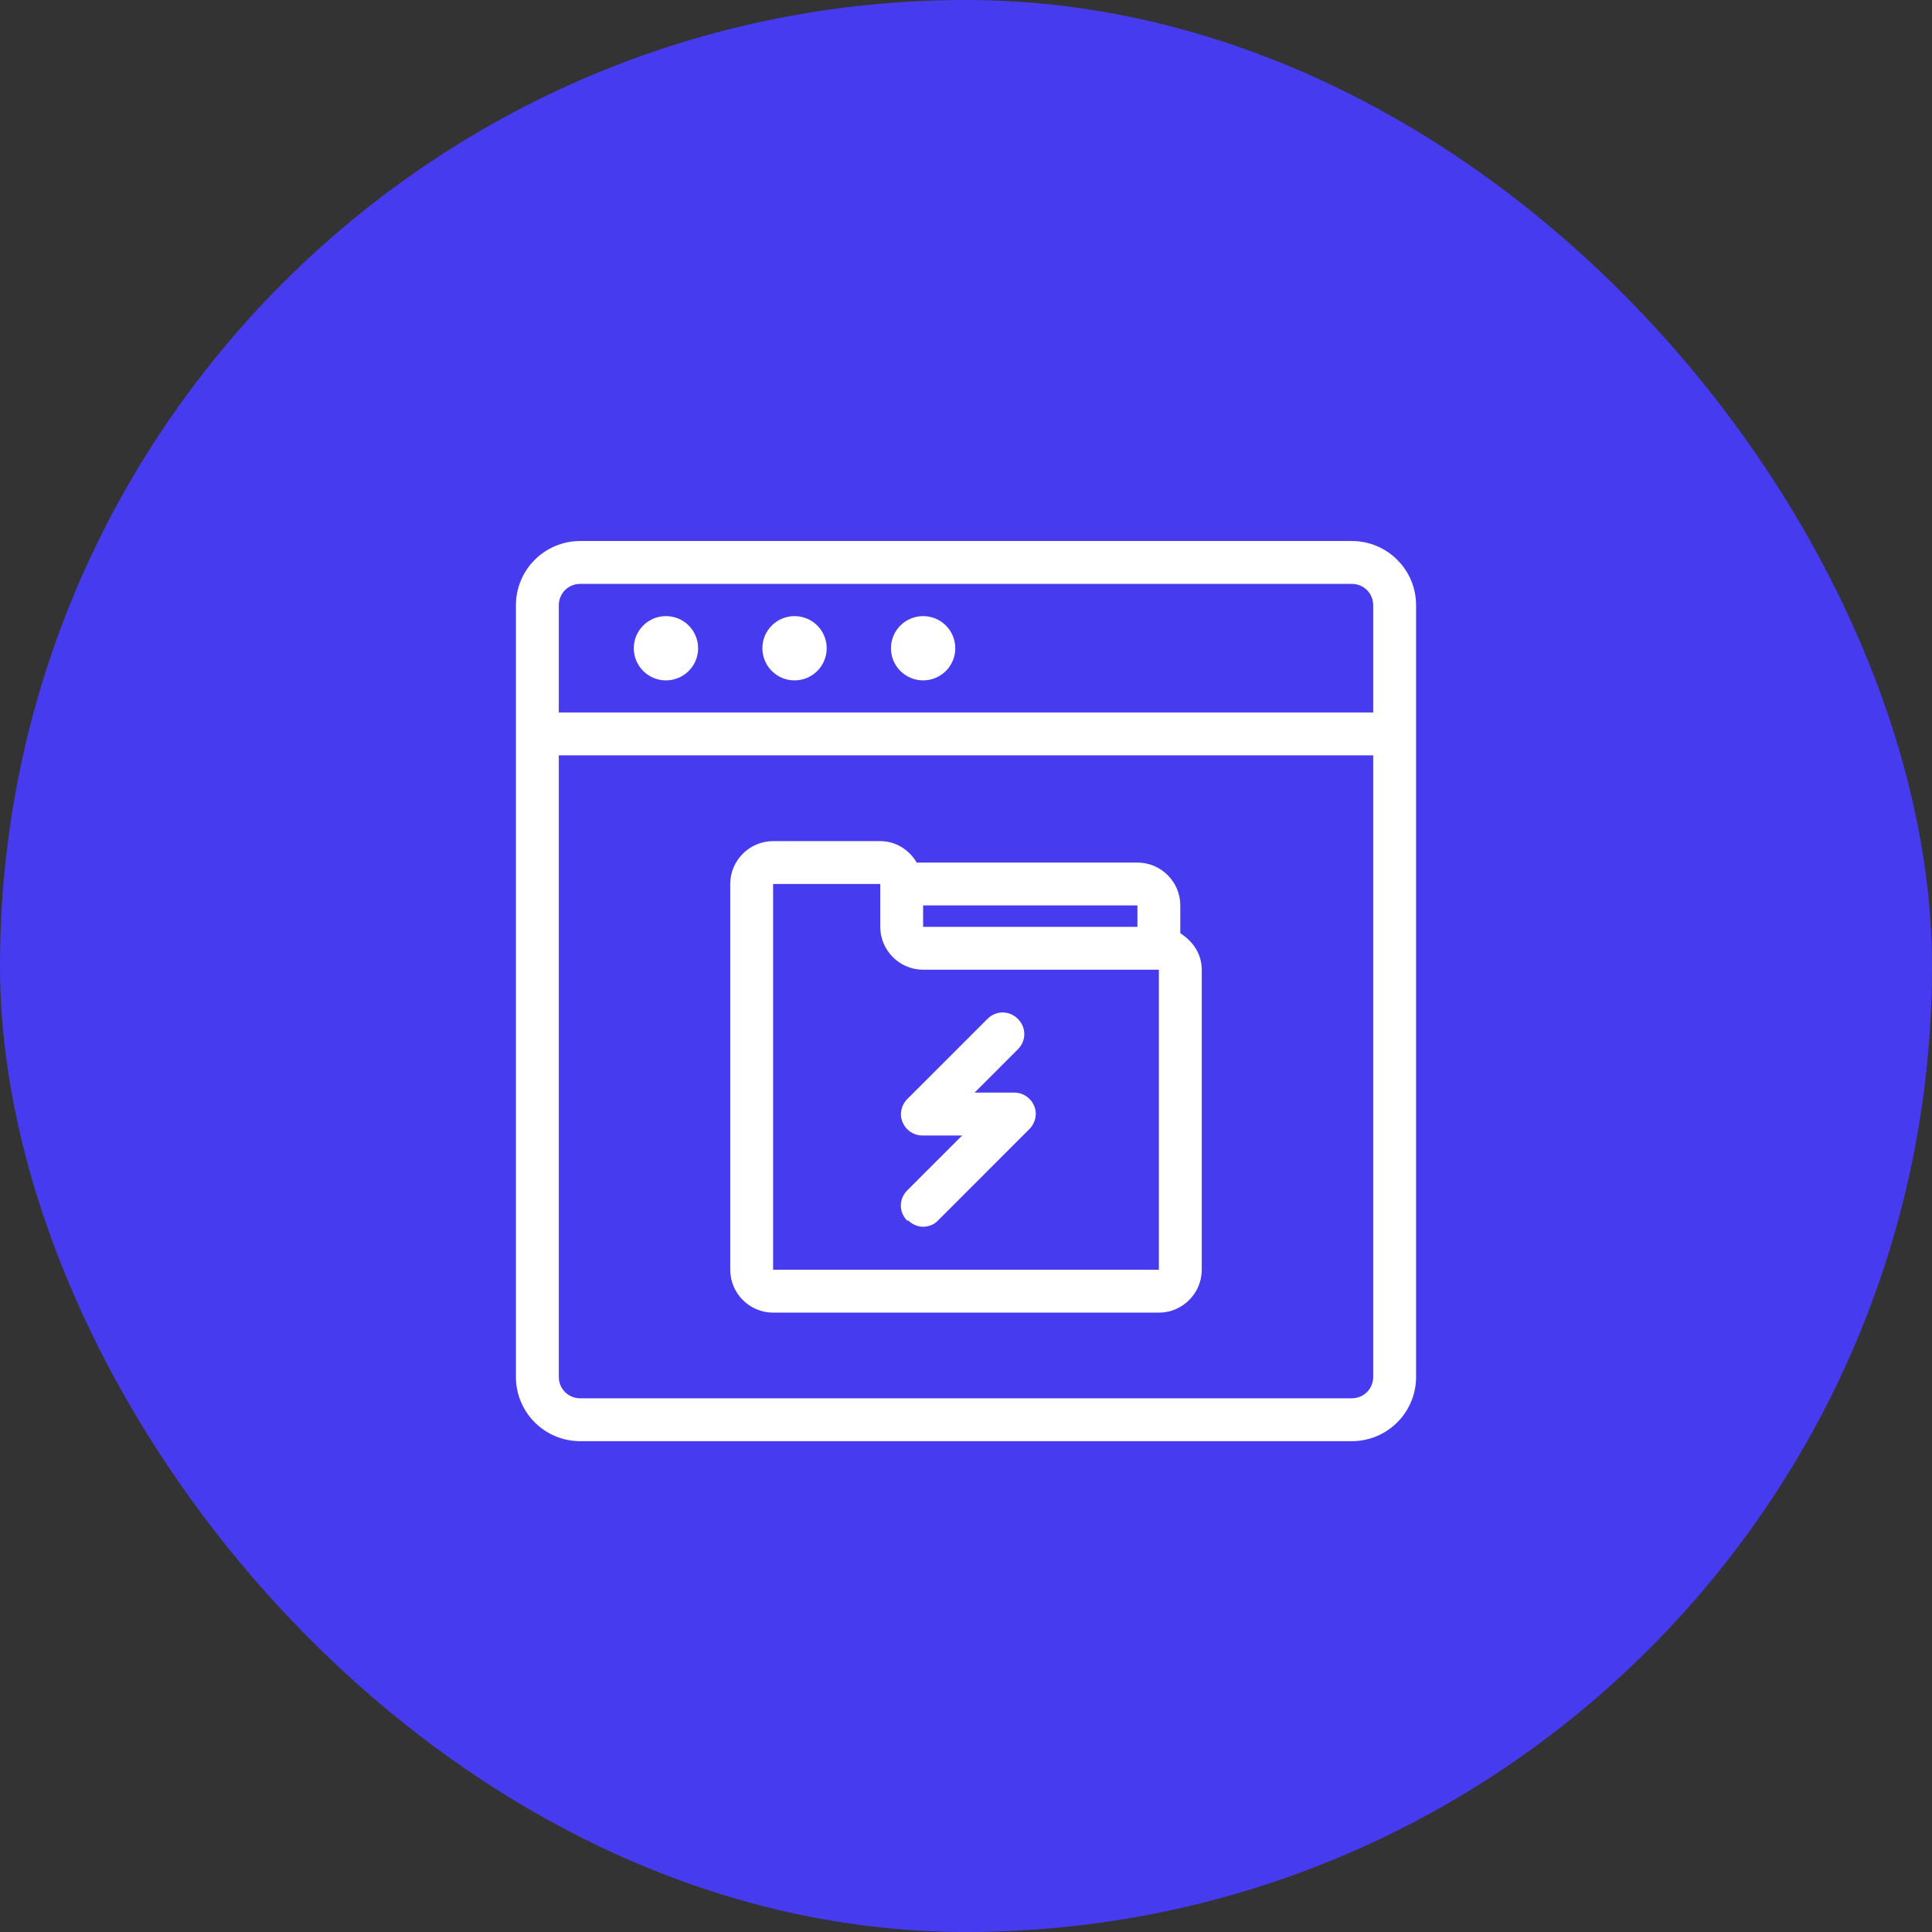 <svg xmlns="http://www.w3.org/2000/svg" width="77" height="77" viewBox="0 0 77 77" fill="none"><rect x="0" y="0" width="77" height="77" fill="#333333" stroke="none"/><rect width="77" height="77" rx="38.5" fill="#473BF0"></rect><path d="M53.875 21.562H23.125C21.707 21.562 20.562 22.707 20.562 24.125V54.875C20.562 56.293 21.707 57.438 23.125 57.438H53.875C55.293 57.438 56.438 56.293 56.438 54.875V24.125C56.438 22.707 55.293 21.562 53.875 21.562ZM54.729 54.875C54.729 55.353 54.353 55.729 53.875 55.729H23.125C22.647 55.729 22.271 55.353 22.271 54.875V30.104H54.729V54.875ZM54.729 28.396H22.271V24.125C22.271 23.647 22.647 23.271 23.125 23.271H53.875C54.353 23.271 54.729 23.647 54.729 24.125V28.396Z" fill="white"></path><path d="M26.541 27.117C27.249 27.117 27.823 26.544 27.823 25.836C27.823 25.128 27.249 24.555 26.541 24.555C25.834 24.555 25.26 25.128 25.26 25.836C25.26 26.544 25.834 27.117 26.541 27.117Z" fill="white"></path><path d="M31.666 27.117C32.374 27.117 32.948 26.544 32.948 25.836C32.948 25.128 32.374 24.555 31.666 24.555C30.959 24.555 30.385 25.128 30.385 25.836C30.385 26.544 30.959 27.117 31.666 27.117Z" fill="white"></path><path d="M36.791 27.117C37.499 27.117 38.073 26.544 38.073 25.836C38.073 25.128 37.499 24.555 36.791 24.555C36.084 24.555 35.51 25.128 35.51 25.836C35.51 26.544 36.084 27.117 36.791 27.117Z" fill="white"></path><path d="M30.812 52.315H46.187C47.127 52.315 47.896 51.546 47.896 50.607V38.648C47.896 38.016 47.537 37.504 47.041 37.196V36.086C47.041 35.146 46.273 34.378 45.333 34.378H36.535C36.245 33.882 35.715 33.523 35.083 33.523H30.812C29.873 33.523 29.104 34.292 29.104 35.232V50.607C29.104 51.546 29.873 52.315 30.812 52.315ZM36.791 36.086H45.333V36.94H36.791V36.086ZM30.812 35.232H35.083V36.94C35.083 37.88 35.852 38.648 36.791 38.648H46.187V50.607H30.812V35.232Z" fill="white"></path><path d="M36.194 48.637C36.365 48.808 36.587 48.893 36.792 48.893C36.997 48.893 37.236 48.808 37.39 48.637L41.028 44.998C41.267 44.759 41.353 44.383 41.216 44.076C41.08 43.751 40.772 43.546 40.43 43.546H38.842L40.567 41.821C40.909 41.479 40.909 40.95 40.567 40.608C40.225 40.266 39.696 40.266 39.354 40.608L36.16 43.802C35.92 44.042 35.835 44.417 35.972 44.725C36.108 45.05 36.416 45.255 36.758 45.255H38.346L36.16 47.441C35.818 47.783 35.818 48.312 36.16 48.654L36.194 48.637Z" fill="white"></path></svg>